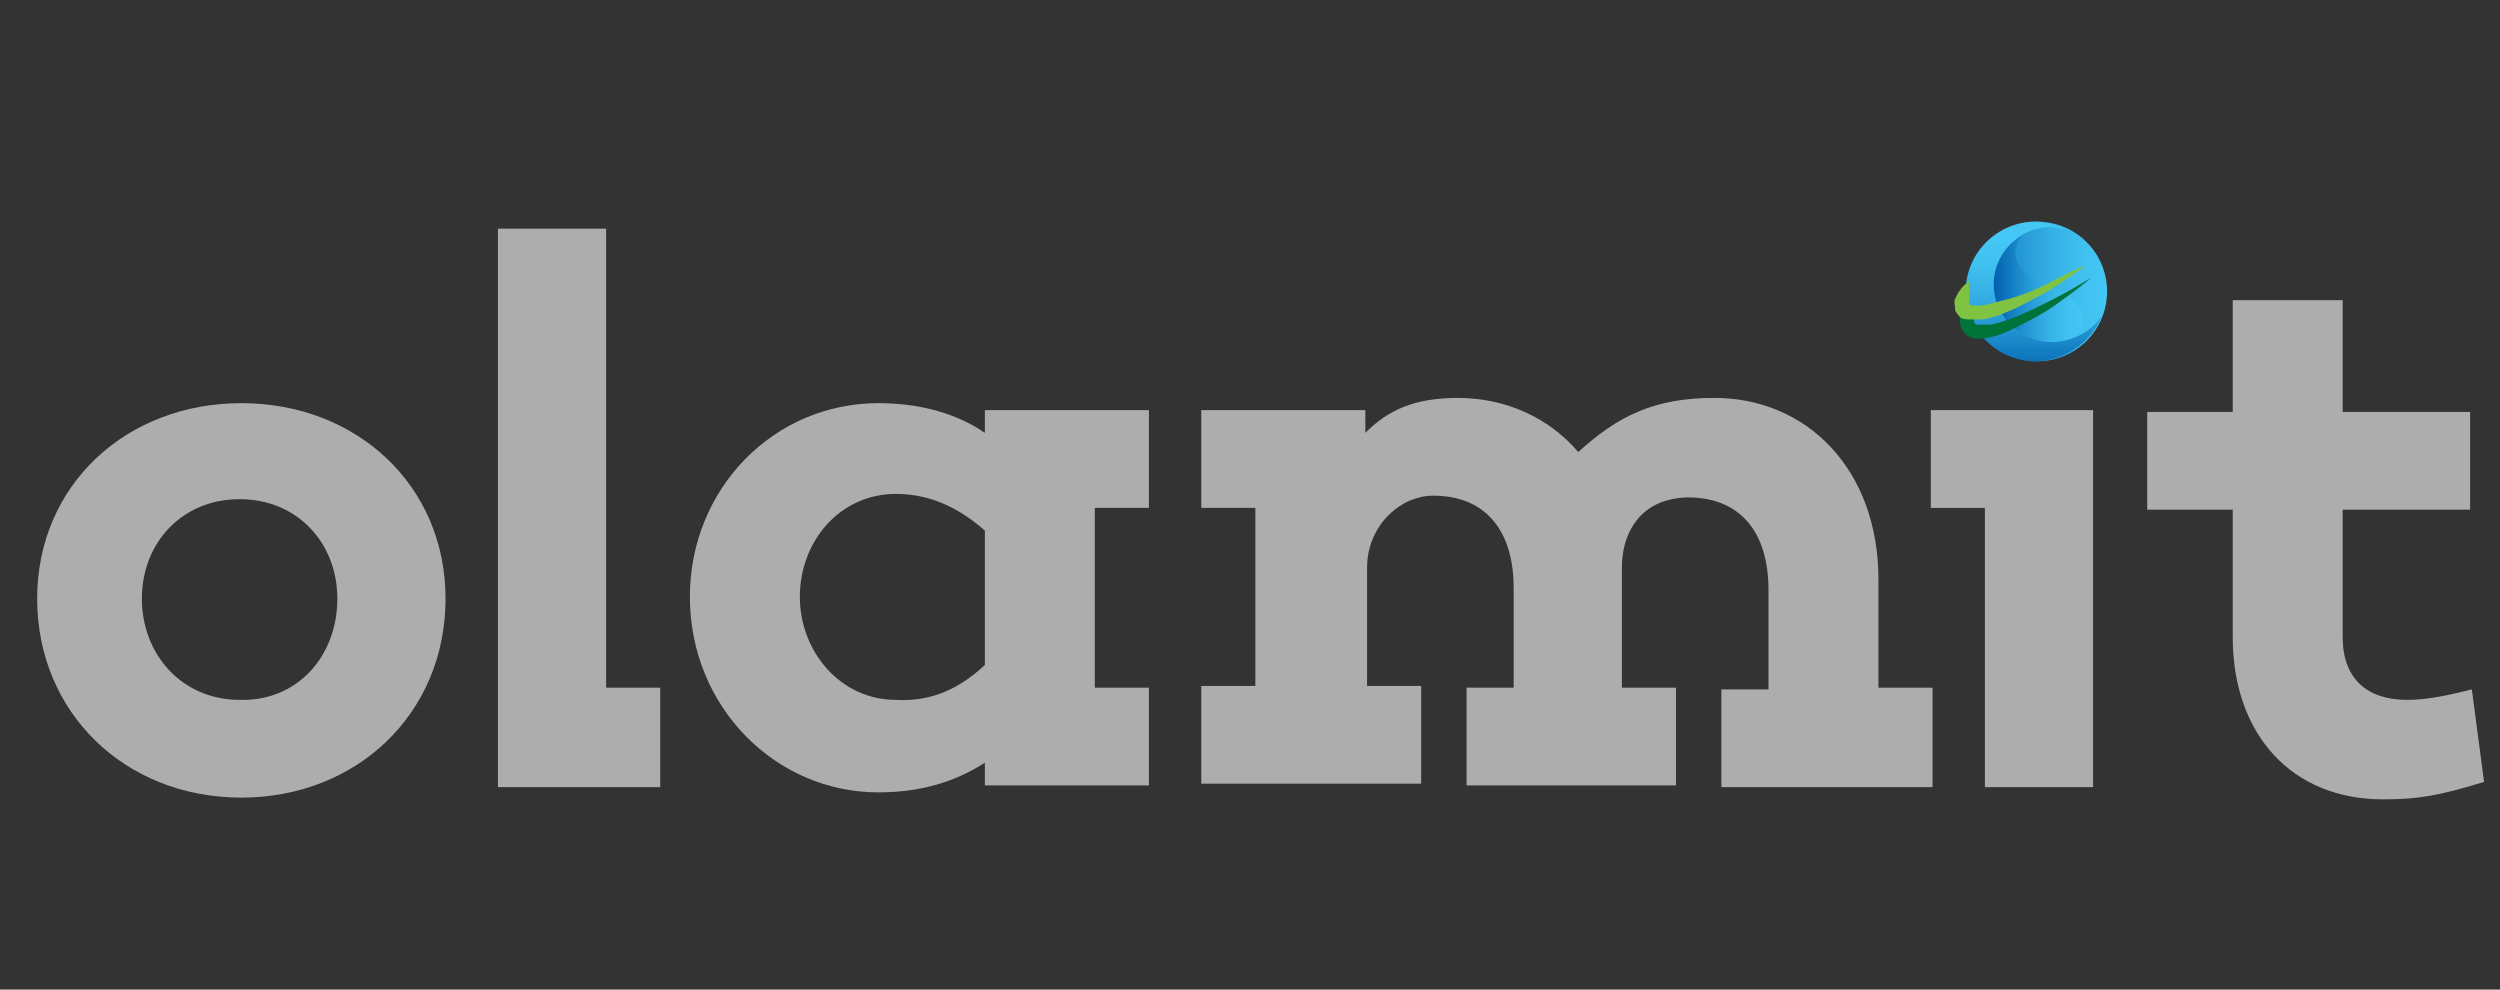 <svg width="96" height="38" viewBox="0 0 96 38" fill="none" xmlns="http://www.w3.org/2000/svg">
<rect x="0" y="0" width="96" height="38" fill="#333333" stroke="none"/>
<g clip-path="url(#clip0_832_17208)">
<g style="mix-blend-mode:luminosity">
<path d="M78.231 13.873C79.711 13.873 80.911 12.673 80.911 11.192C80.911 9.712 79.711 8.511 78.231 8.511C76.75 8.511 75.55 9.712 75.55 11.192C75.55 12.673 76.75 13.873 78.231 13.873Z" fill="url(#paint0_linear_832_17208)"/>
<path d="M77.426 9.45C77.56 9.048 77.962 8.847 77.962 8.847C77.158 9.182 76.555 9.986 76.555 10.924C76.555 12.131 77.56 13.136 78.766 13.136C78.833 13.136 78.9 13.136 78.967 13.136C79.034 13.136 79.101 13.136 79.101 13.136C79.168 13.136 79.302 13.136 79.37 13.069C80.174 12.801 80.375 11.527 78.699 10.991C77.426 10.522 77.292 9.852 77.426 9.45Z" fill="url(#paint1_linear_832_17208)"/>
<path d="M78.766 13.136C77.56 13.136 76.555 12.13 76.555 10.924C76.555 9.718 77.56 8.713 78.766 8.713C78.967 8.713 79.102 8.78 79.302 8.78C78.967 8.646 78.565 8.511 78.163 8.511C76.689 8.511 75.482 9.718 75.482 11.192C75.482 12.667 76.689 13.873 78.163 13.873C79.302 13.873 80.308 13.136 80.71 12.13C80.308 12.734 79.571 13.136 78.766 13.136Z" fill="url(#paint2_linear_832_17208)"/>
<path d="M78.767 11.527C78.231 11.796 77.694 12.064 77.158 12.265C76.89 12.332 76.622 12.466 76.354 12.466C76.22 12.466 76.086 12.466 75.952 12.466C75.885 12.466 75.885 12.466 75.818 12.399V12.332L75.751 12.198L75.684 12.064C75.617 11.863 75.617 11.863 75.55 11.662C75.483 11.729 75.483 11.796 75.416 11.863C75.349 11.93 75.282 12.064 75.282 12.198C75.215 12.332 75.282 12.533 75.349 12.667C75.349 12.667 75.416 12.801 75.617 12.935C75.751 13.002 75.885 13.002 75.952 13.002C76.153 13.002 76.287 13.002 76.488 12.935C76.823 12.868 77.091 12.734 77.359 12.6C77.895 12.332 78.432 12.064 78.901 11.729C79.37 11.393 79.839 11.058 80.308 10.656C79.772 10.991 79.303 11.259 78.767 11.527Z" fill="#00733B"/>
<path d="M78.566 10.924C78.029 11.192 77.493 11.393 76.957 11.527C76.689 11.594 76.421 11.661 76.153 11.729C76.019 11.729 75.885 11.729 75.751 11.729C75.684 11.729 75.684 11.729 75.617 11.661V11.594V11.46C75.617 11.393 75.617 11.326 75.617 11.326C75.617 10.991 75.617 10.924 75.617 10.79C75.55 10.857 75.349 10.991 75.282 11.125C75.215 11.192 75.148 11.326 75.081 11.46C75.013 11.594 75.081 11.729 75.081 11.93C75.081 11.93 75.148 12.064 75.282 12.198C75.416 12.265 75.55 12.265 75.617 12.265C75.818 12.265 75.952 12.265 76.153 12.265C76.488 12.198 76.756 12.131 77.024 11.996C77.56 11.796 78.096 11.46 78.633 11.192C79.169 10.857 79.638 10.522 80.107 10.187C79.571 10.388 79.102 10.656 78.566 10.924Z" fill="#80C242"/>
</g>
<g opacity="0.6">
<path d="M17.109 22.988C17.109 27.411 13.691 30.628 9.268 30.628C4.778 30.628 1.427 27.344 1.427 22.988C1.427 18.631 4.845 15.481 9.268 15.481C13.691 15.481 17.109 18.631 17.109 22.988ZM12.954 22.988C12.954 20.843 11.413 19.168 9.201 19.168C6.989 19.168 5.448 20.843 5.448 22.988C5.448 25.132 6.989 26.875 9.201 26.875C11.413 26.942 12.954 25.199 12.954 22.988Z" fill="white"/>
<path d="M23.275 26.406V8.78H19.12V30.226H25.353V26.406H23.275Z" fill="white"/>
<path d="M42.041 26.406H44.118V30.159H37.819V29.287C36.679 30.025 35.339 30.427 33.73 30.427C29.776 30.427 26.492 27.143 26.492 22.921C26.492 18.765 29.709 15.481 33.73 15.481C35.339 15.481 36.746 15.884 37.819 16.621V15.749H44.118V19.503H42.041V26.406ZM37.819 25.534V20.374C36.679 19.369 35.54 18.966 34.401 18.966C32.256 18.966 30.714 20.776 30.714 22.921C30.714 24.998 32.256 26.875 34.401 26.875C35.54 26.942 36.679 26.607 37.819 25.534Z" fill="white"/>
<path d="M74.143 30.226H66.101V26.473H67.91V22.653C67.91 20.374 66.771 19.101 64.827 19.101C64.492 19.101 64.09 19.168 63.755 19.302C62.75 19.704 62.281 20.709 62.281 21.781C62.281 21.915 62.281 22.116 62.281 22.25V26.406H64.358V30.159H56.316V26.406H58.125V22.586C58.125 20.307 56.986 19.034 55.042 19.034C54.707 19.034 54.439 19.101 54.104 19.235C53.099 19.704 52.496 20.709 52.496 21.781V26.339H54.573V30.092H46.129V26.339H48.206V19.503H46.129V15.75H52.429V16.621C53.3 15.75 54.305 15.28 55.981 15.28C57.79 15.28 59.466 16.018 60.605 17.358C62.147 15.951 63.554 15.28 65.833 15.28C69.385 15.28 72.132 18.028 72.132 22.25V26.406H74.21V30.226H74.143Z" fill="white"/>
<path d="M74.143 15.749V19.503H76.22V30.226H80.375V15.749H74.143Z" fill="white"/>
<path d="M95.388 30.025C93.645 30.561 92.841 30.695 91.501 30.695C88.016 30.695 85.737 28.215 85.737 24.462V19.57H82.453V15.817H85.737V11.527H89.959V15.817H94.852V19.57H89.959V24.462C89.959 26.071 90.898 26.875 92.439 26.875C93.243 26.875 94.115 26.674 94.919 26.473L95.388 30.025Z" fill="white"/>
</g>
</g>
<defs>
<linearGradient id="paint0_linear_832_17208" x1="75.536" y1="11.161" x2="80.862" y2="11.161" gradientUnits="userSpaceOnUse">
<stop offset="0.004" stop-color="#0060AE"/>
<stop offset="0.106" stop-color="#0B70B9"/>
<stop offset="0.371" stop-color="#2396D3"/>
<stop offset="0.616" stop-color="#35B1E5"/>
<stop offset="0.834" stop-color="#40C1F0"/>
<stop offset="1" stop-color="#44C7F4"/>
</linearGradient>
<linearGradient id="paint1_linear_832_17208" x1="76.557" y1="10.973" x2="79.951" y2="10.973" gradientUnits="userSpaceOnUse">
<stop offset="0.004" stop-color="#0060AE"/>
<stop offset="0.106" stop-color="#0B70B9"/>
<stop offset="0.371" stop-color="#2396D3"/>
<stop offset="0.616" stop-color="#35B1E5"/>
<stop offset="0.834" stop-color="#40C1F0"/>
<stop offset="1" stop-color="#44C7F4"/>
</linearGradient>
<linearGradient id="paint2_linear_832_17208" x1="78.111" y1="14.566" x2="78.111" y2="9.201" gradientUnits="userSpaceOnUse">
<stop offset="0.004" stop-color="#0060AE"/>
<stop offset="0.106" stop-color="#0B70B9"/>
<stop offset="0.371" stop-color="#2396D3"/>
<stop offset="0.616" stop-color="#35B1E5"/>
<stop offset="0.834" stop-color="#40C1F0"/>
<stop offset="1" stop-color="#44C7F4"/>
</linearGradient>
<clipPath id="clip0_832_17208">
<rect width="94.966" height="38" fill="white" transform="translate(0.891)"/>
</clipPath>
</defs>
</svg>
